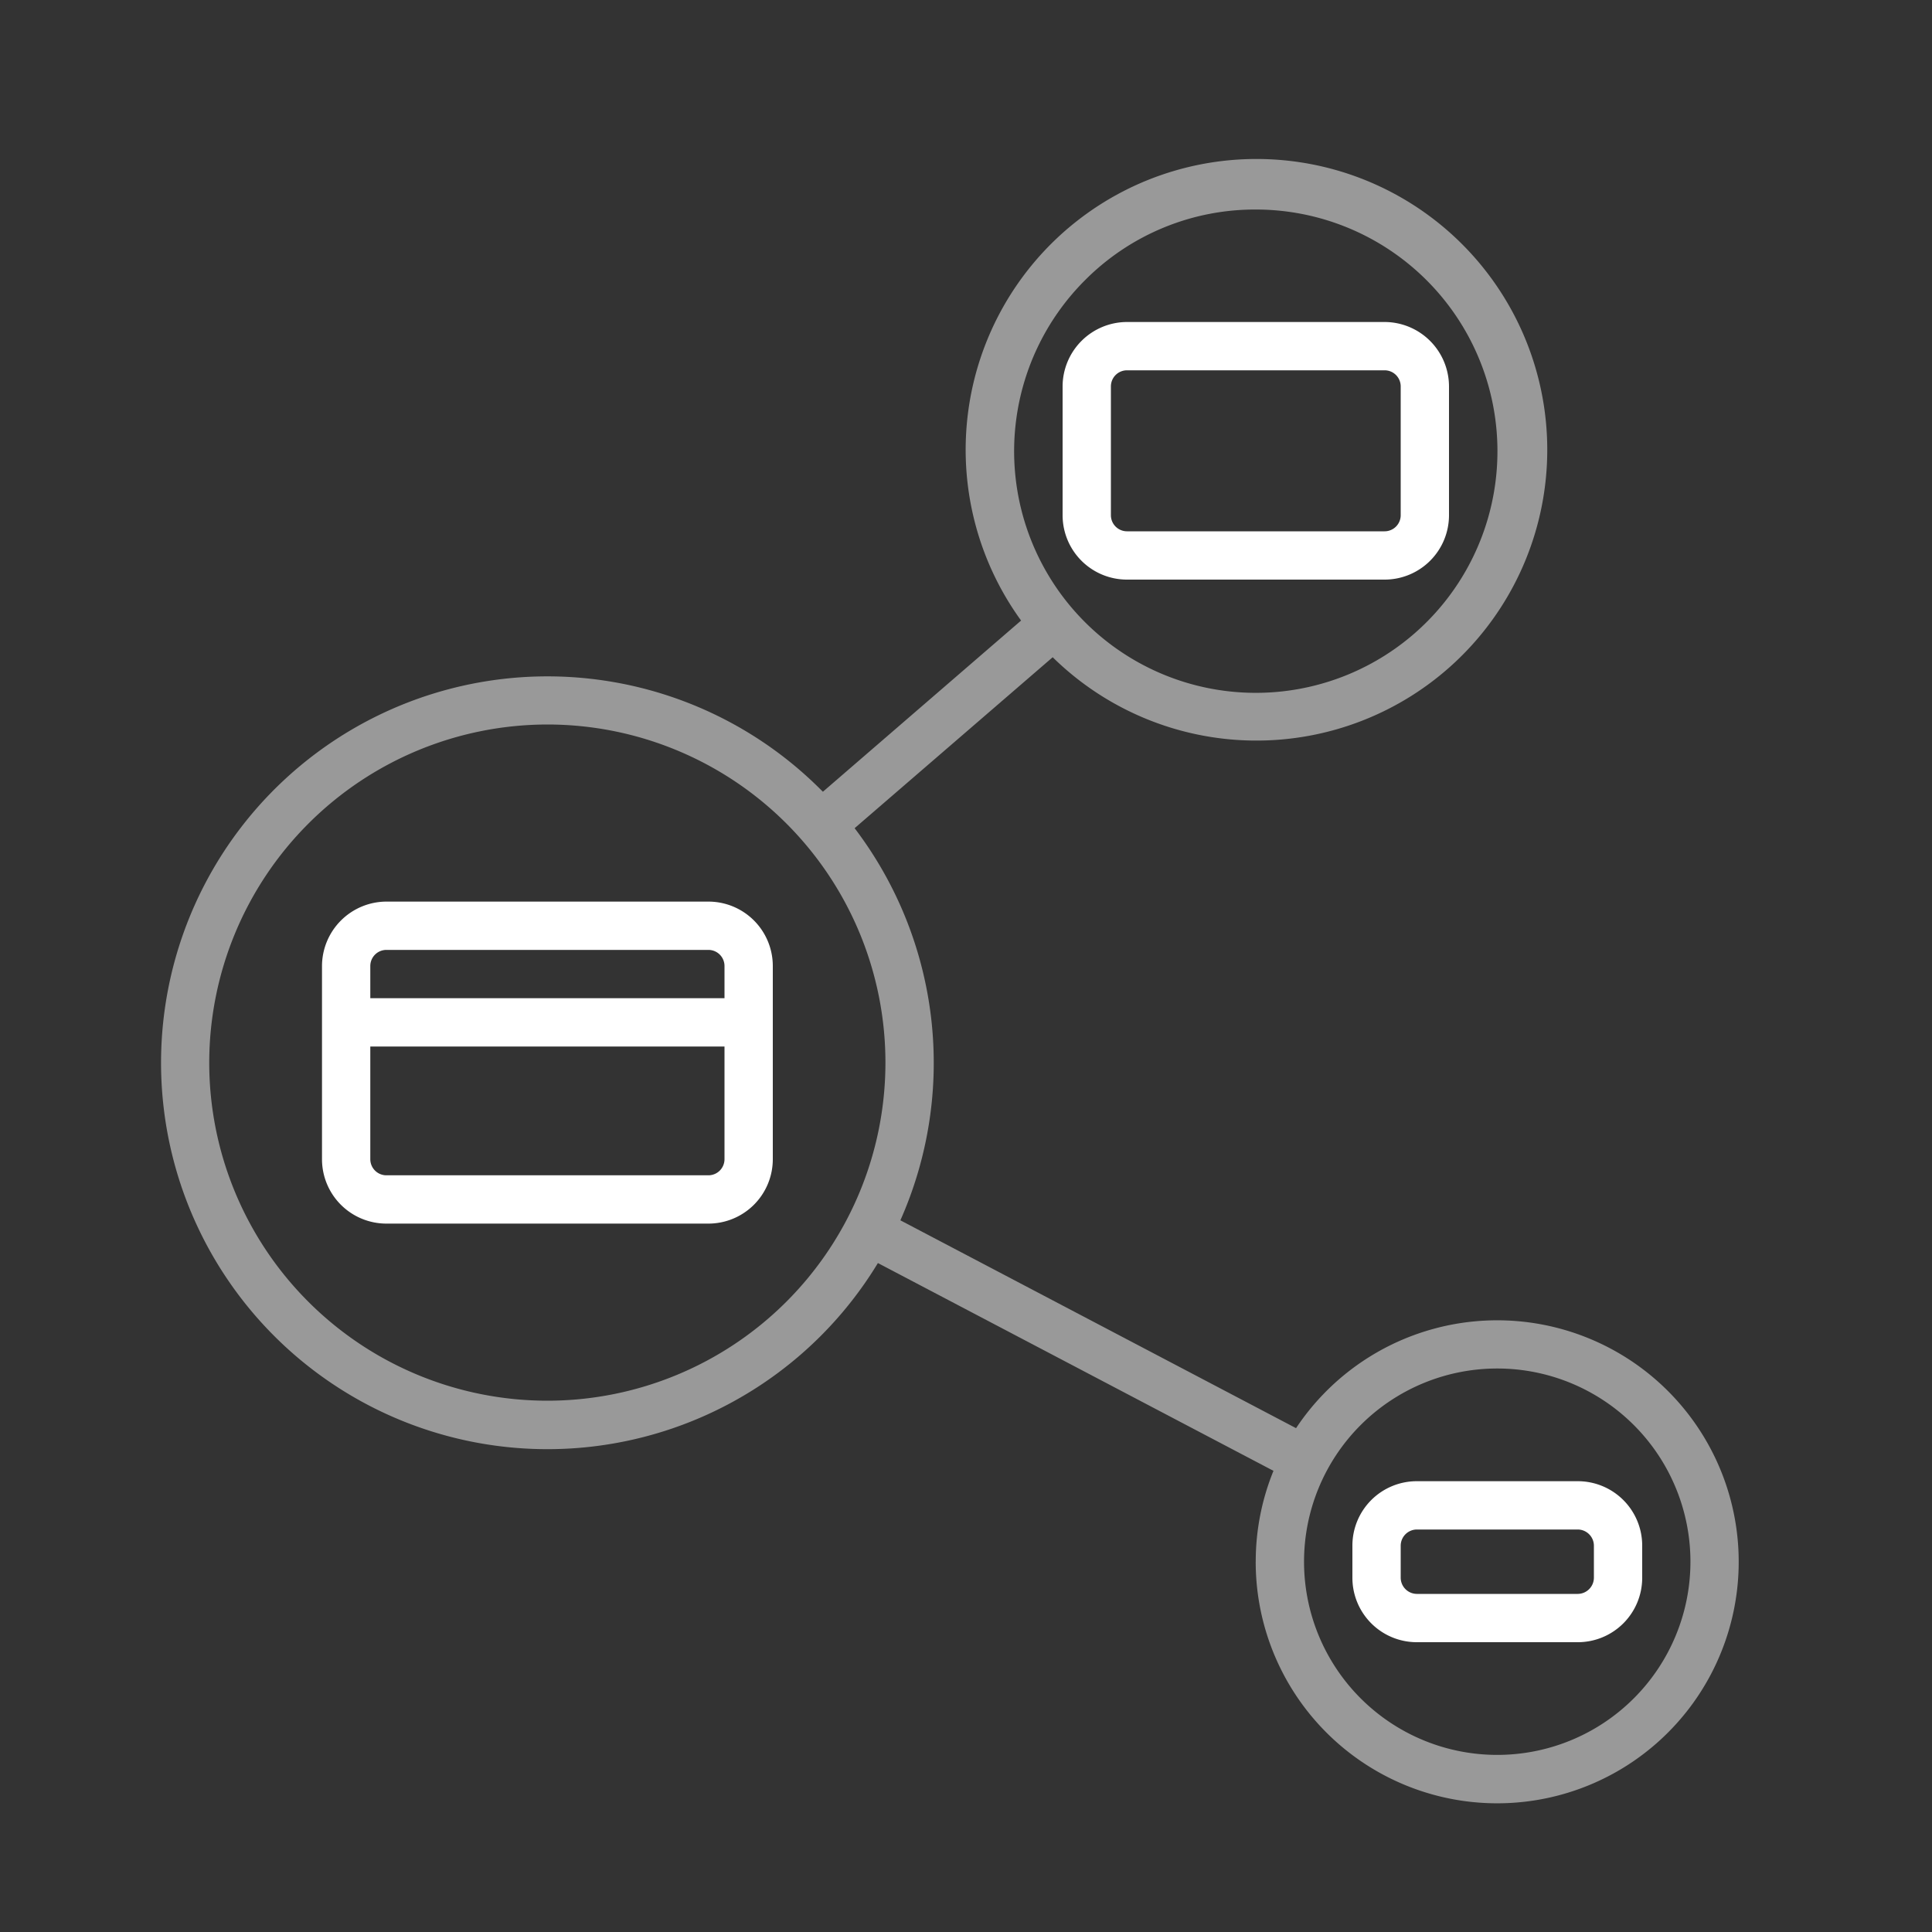 <svg xmlns="http://www.w3.org/2000/svg" width="60" height="60" viewBox="0 0 60 60">
    <rect x="0" y="0" width="60" height="60" fill="#333333" stroke="none"/>
    <g id="prefix__Verknuepfte-Anwendungen" transform="translate(-548 -398)">
        <path id="prefix__Vereinigungsmenge_168" d="M4743 22113.5a7.463 7.463 0 0 1 .551-2.822l-12.285-6.453a12 12 0 1 1-1.779-14.707l.071.07 6.155-5.316a9.031 9.031 0 1 1 .981 1.139l-6.151 5.309a12.043 12.043 0 0 1 1.421 12.178l12.288 6.455a7.5 7.5 0 1 1-1.253 4.148zm1.5 0a6 6 0 1 0 6-6 6 6 0 0 0-6 6zm-34-15.5a10.5 10.5 0 1 0 10.5-10.5 10.512 10.512 0 0 0-10.5 10.5zm27.2-24.3a7.505 7.505 0 1 0 5.307-2.193 7.444 7.444 0 0 0-5.307 2.193z" data-name="Vereinigungsmenge 168" transform="translate(-4156.002 -21667)" style="opacity:.5;fill:#fff"/>
        <path id="prefix__Vereinigungsmenge_169" d="M4743 22111a2 2 0 0 1-2-2v-1a2 2 0 0 1 2-2h5a2 2 0 0 1 2 2v1a2 2 0 0 1-2 2zm-.5-3v1a.505.505 0 0 0 .5.5h5a.505.505 0 0 0 .5-.5v-1a.505.505 0 0 0-.5-.5h-5a.505.505 0 0 0-.5.5zm-31.5-10a2 2 0 0 1-2-2v-6a2.007 2.007 0 0 1 2-2h10a2 2 0 0 1 2 2v6a2 2 0 0 1-2 2zm-.5-2a.5.5 0 0 0 .5.5h10a.5.5 0 0 0 .5-.5v-3.5h-11zm11-5v-1a.5.5 0 0 0-.5-.5h-10a.5.5 0 0 0-.5.5v1zm12.5-13a2 2 0 0 1-2-2v-4a2.005 2.005 0 0 1 2-2h8a2.005 2.005 0 0 1 2 2v4a2 2 0 0 1-2 2zm-.5-6v4a.5.5 0 0 0 .5.5h8a.5.5 0 0 0 .5-.5v-4a.5.5 0 0 0-.5-.5h-8a.5.5 0 0 0-.5.5z" data-name="Vereinigungsmenge 169" transform="translate(-4151 -21662)" style="fill:#fff"/>
        <path id="prefix__Rechteck_3271" d="M0 0H60V60H0z" data-name="Rechteck 3271" transform="translate(548 398)" style="fill:none"/>
    </g>
</svg>
